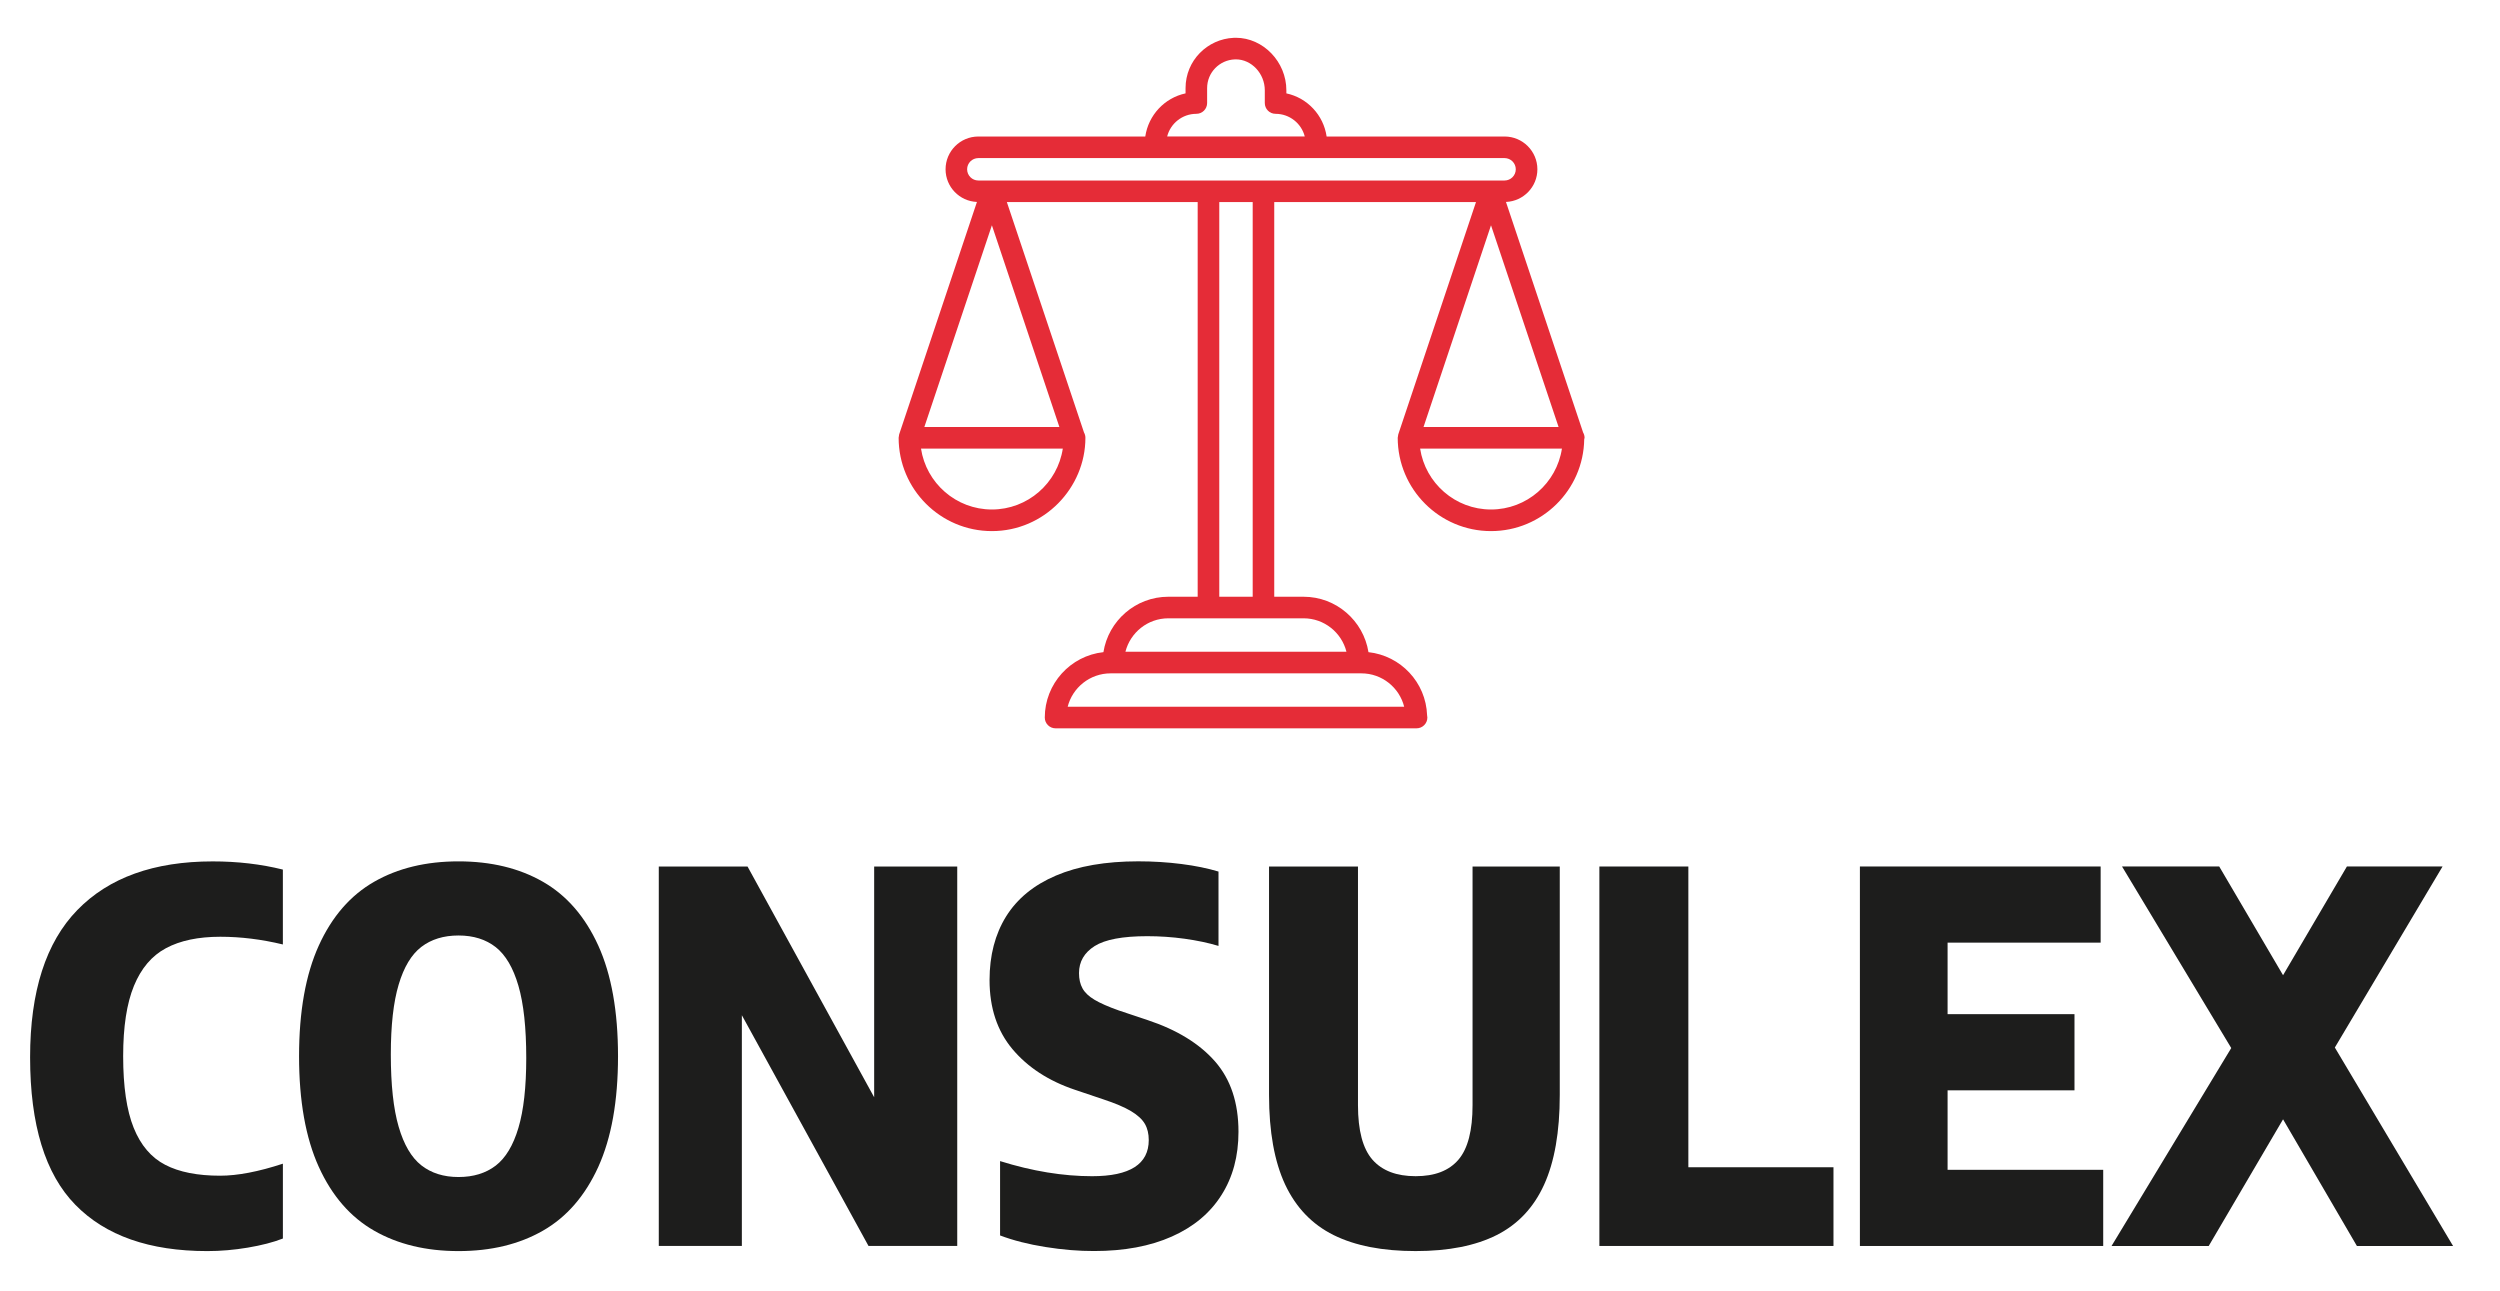 <?xml version="1.0" encoding="UTF-8"?> <!-- Generator: Adobe Illustrator 16.0.0, SVG Export Plug-In . SVG Version: 6.00 Build 0) --> <svg xmlns="http://www.w3.org/2000/svg" xmlns:xlink="http://www.w3.org/1999/xlink" id="Camada_1" x="0px" y="0px" width="148.239px" height="76.535px" viewBox="0 0 148.239 76.535" xml:space="preserve"> <path fill="#1D1D1C" d="M4.469,71.44c-1.791-1.829-2.684-4.745-2.684-8.749c0-3.901,0.934-6.813,2.803-8.733 c1.871-1.922,4.545-2.881,8.021-2.881c1.48,0,2.867,0.162,4.164,0.485v4.44c-1.267-0.305-2.501-0.457-3.709-0.457 c-1.307,0-2.38,0.227-3.221,0.677C9,56.672,8.37,57.418,7.942,58.458c-0.427,1.039-0.639,2.43-0.639,4.172 c0,1.795,0.208,3.209,0.623,4.242c0.416,1.034,1.04,1.767,1.871,2.197c0.83,0.432,1.916,0.645,3.254,0.645 c1.031,0,2.275-0.236,3.723-0.713v4.438c-0.576,0.226-1.271,0.403-2.081,0.54c-0.812,0.137-1.611,0.205-2.402,0.205 C8.864,74.184,6.257,73.27,4.469,71.44"></path> <path fill="#1D1D1C" d="M22.188,72.976c-1.41-0.806-2.504-2.067-3.285-3.785c-0.779-1.72-1.17-3.905-1.17-6.56 c0-2.656,0.391-4.844,1.17-6.562c0.781-1.718,1.875-2.979,3.285-3.786c1.408-0.806,3.076-1.208,5-1.208 c1.927,0,3.594,0.402,5.002,1.208c1.41,0.807,2.504,2.068,3.286,3.786c0.78,1.718,1.17,3.905,1.17,6.562 c0,2.654-0.39,4.84-1.17,6.56c-0.782,1.718-1.876,2.979-3.286,3.785c-1.408,0.806-3.075,1.208-5.002,1.208 C25.264,74.184,23.596,73.782,22.188,72.976 M29.395,69.115c0.586-0.451,1.035-1.196,1.344-2.235 c0.311-1.039,0.465-2.42,0.465-4.144c0-1.793-0.154-3.222-0.465-4.287c-0.309-1.063-0.758-1.825-1.344-2.288 c-0.589-0.461-1.324-0.691-2.207-0.691c-0.881,0-1.615,0.226-2.205,0.677c-0.586,0.45-1.035,1.196-1.344,2.235 c-0.311,1.039-0.465,2.42-0.465,4.143c0,1.793,0.154,3.223,0.465,4.287c0.309,1.064,0.758,1.826,1.344,2.287 c0.59,0.462,1.324,0.693,2.205,0.693C28.071,69.792,28.806,69.566,29.395,69.115"></path> <polygon fill="#1D1D1C" points="51.834,51.38 56.76,51.38 56.76,73.88 51.499,73.88 43.989,60.198 43.989,73.88 39.063,73.88 39.063,51.38 44.325,51.38 51.834,65.063 "></polygon> <path fill="#1D1D1C" d="M61.99,73.942c-1.016-0.162-1.911-0.39-2.69-0.686v-4.408c1.916,0.598,3.734,0.896,5.457,0.896 c2.24,0,3.359-0.715,3.359-2.144c0-0.375-0.076-0.696-0.234-0.965s-0.431-0.52-0.822-0.753c-0.389-0.232-0.939-0.465-1.648-0.699 l-1.672-0.563c-1.563-0.526-2.795-1.33-3.703-2.408c-0.907-1.08-1.361-2.446-1.361-4.099c0-1.46,0.328-2.716,0.981-3.771 c0.655-1.053,1.64-1.863,2.956-2.424c1.316-0.563,2.944-0.845,4.88-0.845c0.885,0,1.737,0.054,2.563,0.159s1.558,0.256,2.196,0.448 v4.409c-0.606-0.183-1.28-0.324-2.013-0.426c-0.738-0.102-1.473-0.151-2.214-0.151c-1.458,0-2.497,0.196-3.116,0.585 c-0.617,0.391-0.928,0.925-0.928,1.604c0,0.355,0.068,0.656,0.207,0.905c0.136,0.249,0.373,0.474,0.713,0.677 c0.34,0.202,0.824,0.416,1.451,0.637l1.689,0.564c1.741,0.577,3.078,1.396,4.006,2.455c0.927,1.059,1.39,2.45,1.39,4.174 c0,1.439-0.335,2.69-1.012,3.754c-0.673,1.065-1.653,1.883-2.942,2.456c-1.286,0.572-2.82,0.858-4.605,0.858 C63.967,74.184,63.003,74.104,61.99,73.942"></path> <path fill="#1D1D1C" d="M79.078,73.235c-1.277-0.634-2.233-1.632-2.874-2.995c-0.637-1.364-0.956-3.135-0.956-5.313V51.381h5.274 v14.152c0,1.501,0.287,2.577,0.857,3.23c0.574,0.654,1.427,0.98,2.563,0.98c1.136,0,1.98-0.326,2.538-0.98 c0.559-0.653,0.836-1.729,0.836-3.23V51.381h5.171v13.545c0,2.189-0.311,3.963-0.928,5.32c-0.618,1.359-1.556,2.354-2.813,2.988 c-1.256,0.633-2.857,0.949-4.804,0.949C81.977,74.184,80.355,73.868,79.078,73.235"></path> <polygon fill="#1D1D1C" points="94.836,73.88 94.836,51.38 100.112,51.38 100.112,69.213 108.717,69.213 108.717,73.88 "></polygon> <polygon fill="#1D1D1C" points="115.483,69.365 124.711,69.365 124.711,73.881 110.284,73.881 110.284,51.379 124.559,51.379 124.559,55.894 115.483,55.894 115.483,60.135 123.008,60.135 123.008,64.652 115.483,64.652 "></polygon> <polygon fill="#1D1D1C" points="138.446,62.114 145.456,73.881 139.754,73.881 135.375,66.37 130.967,73.881 125.205,73.881 132.303,62.144 125.827,51.379 131.59,51.379 135.375,57.826 139.161,51.379 144.833,51.379 "></polygon> <path fill="#E52C37" d="M58.815,31.492c3.106,0,5.545-2.565,5.545-5.532c0-0.115-0.031-0.223-0.084-0.317l-4.574-13.661h11.315 v23.402h-1.74c-1.94,0-3.552,1.426-3.849,3.286c-1.951,0.211-3.477,1.869-3.477,3.878c0,0.353,0.287,0.639,0.639,0.639h21.394h0.007 c0.357,0,0.645-0.286,0.645-0.639l-0.016-0.14c-0.068-1.945-1.566-3.53-3.476-3.738c-0.296-1.86-1.907-3.286-3.849-3.286h-1.738 V11.982H87.52l-4.609,13.775l-0.029,0.183l-0.004,0.011c0,3.059,2.482,5.541,5.532,5.541c3.021,0,5.483-2.436,5.527-5.446 l0.021-0.086c0-0.115-0.033-0.223-0.087-0.317l-4.574-13.668c1.034-0.043,1.863-0.891,1.863-1.937c0-1.071-0.873-1.943-1.944-1.943 H78.663c-0.184-1.272-1.145-2.293-2.387-2.558V5.355c0-1.688-1.373-3.115-2.996-3.115l-0.126,0.003 c-1.55,0.068-2.856,1.337-2.856,2.985v0.309c-1.242,0.265-2.201,1.286-2.388,2.558H58.01c-1.072,0-1.942,0.872-1.942,1.943 c0,1.046,0.827,1.894,1.86,1.937l-4.612,13.782l-0.031,0.201C53.285,29.01,55.764,31.492,58.815,31.492 M70.938,6.749 c0.354,0,0.639-0.287,0.639-0.639V5.228c0-0.942,0.746-1.668,1.633-1.706l0.07-0.002c0.931,0,1.717,0.842,1.717,1.835V6.11 c0,0.352,0.285,0.639,0.639,0.639c0.832,0,1.533,0.571,1.73,1.342h-8.158C69.405,7.32,70.106,6.749,70.938,6.749 M54.81,25.319 l4.005-11.961l4.002,11.961H54.81z M58.815,30.211c-2.129,0-3.894-1.57-4.204-3.612h8.409 C62.709,28.642,60.942,30.211,58.815,30.211 M83.262,41.908H63.308c0.287-1.138,1.321-1.981,2.546-1.981h0.162h14.539h0.016h0.15 C81.946,39.926,82.977,40.77,83.262,41.908 M79.838,38.645H66.733c0.289-1.136,1.318-1.982,2.544-1.982h8.019 C78.522,36.663,79.553,37.509,79.838,38.645 M74.279,35.384h-1.981V11.983h1.981V35.384z M84.409,25.319l4.001-11.961l4.007,11.961 H84.409z M88.41,30.211c-2.128,0-3.893-1.57-4.203-3.612h8.409C92.305,28.642,90.538,30.211,88.41,30.211 M57.346,10.038 c0-0.366,0.299-0.664,0.664-0.664h31.205c0.364,0,0.664,0.298,0.664,0.664c0,0.367-0.3,0.665-0.664,0.665H58.01 C57.645,10.703,57.346,10.405,57.346,10.038"></path> </svg> 